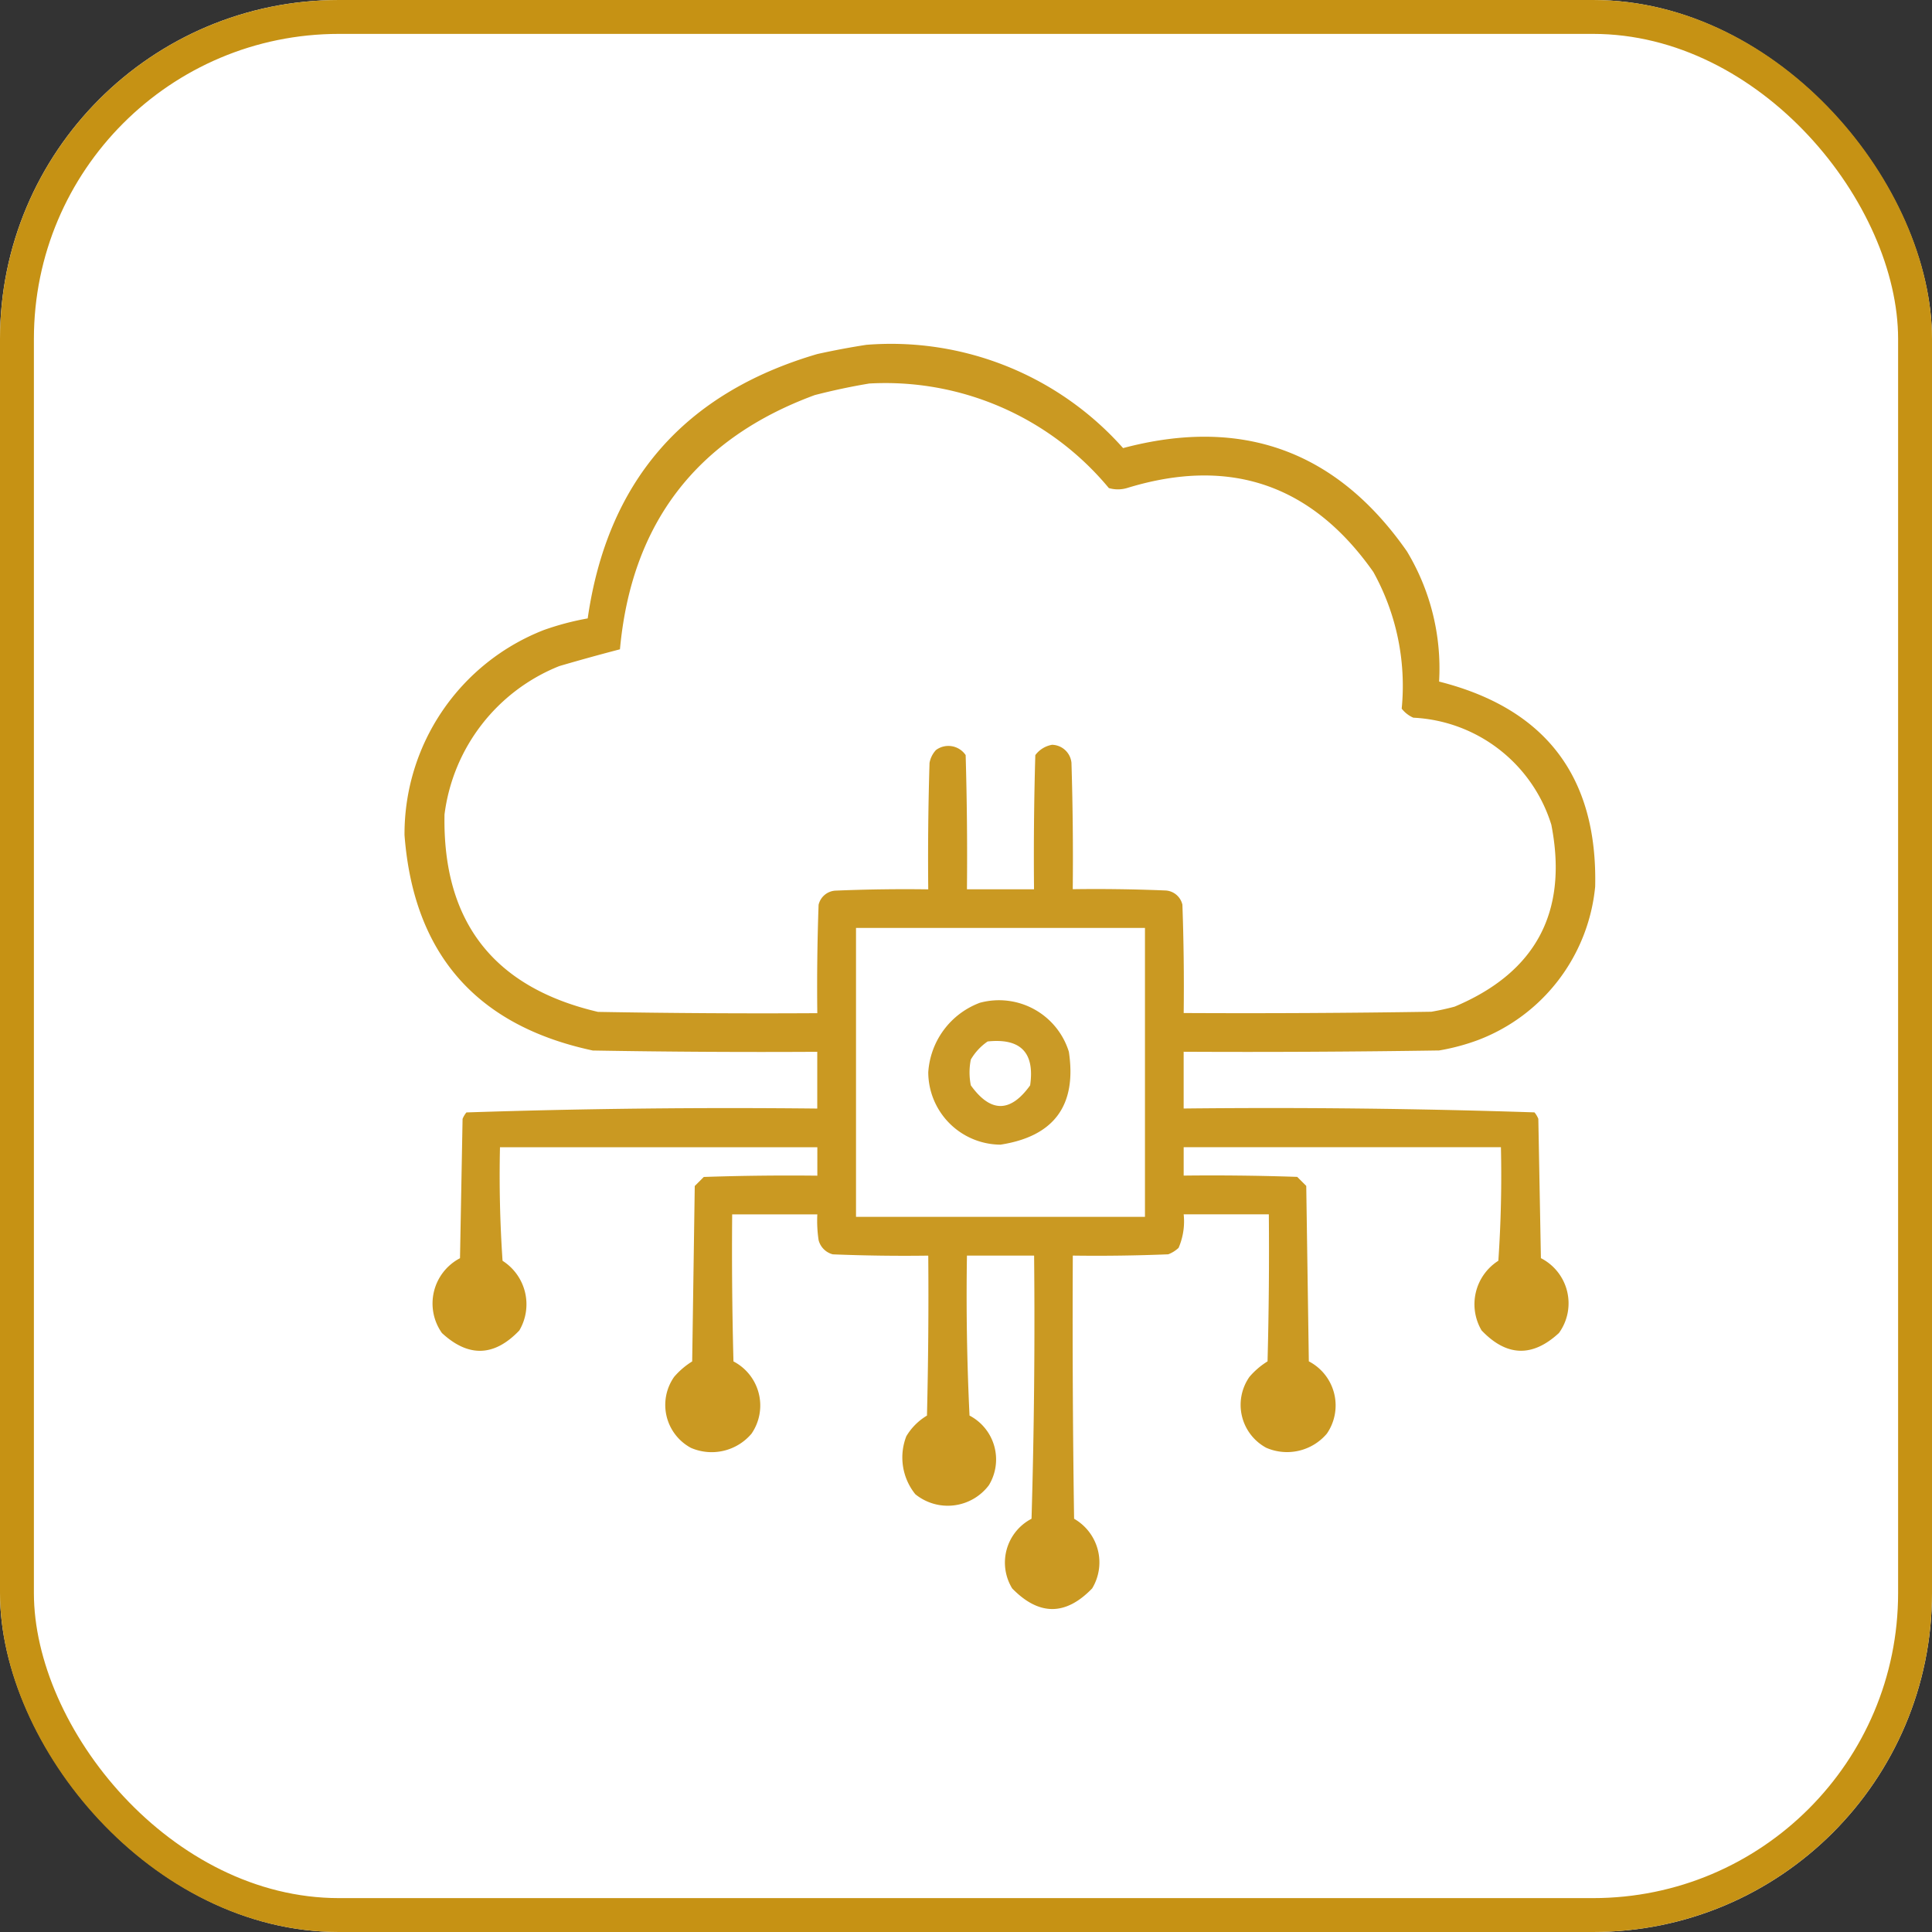 <?xml version="1.0" encoding="UTF-8"?>
<svg xmlns="http://www.w3.org/2000/svg" width="114" height="114" viewBox="0 0 114 114">
  <rect x="0" y="0" width="114" height="114" fill="#333333" stroke="none"/>
  <g id="icono-algoritmo-ia" transform="translate(-980 -1239)">
    <g id="Rectángulo_11" data-name="Rectángulo 11" transform="translate(980 1239)" fill="#fff" stroke="#c69214" stroke-width="2">
      <rect width="114" height="114" rx="20" stroke="none"></rect>
      <rect x="1" y="1" width="112" height="112" rx="19" fill="none"></rect>
    </g>
    <g id="ia-en-la-nube" transform="translate(979.369 1249.047)">
      <g id="Grupo_23" data-name="Grupo 23" transform="translate(24.5 10.268)">
        <path id="Trazado_22" data-name="Trazado 22" d="M51.75,10.3A18.314,18.314,0,0,1,66.9,16.393q10.537-2.8,16.746,6.089a13.366,13.366,0,0,1,1.9,7.688q9.431,2.383,9.21,12.1a10.789,10.789,0,0,1-6.927,9.058,12.638,12.638,0,0,1-2.284.609q-7.535.114-15.071.076v3.349q10.371-.112,20.7.228a1.439,1.439,0,0,1,.228.381q.076,4.11.152,8.221a2.991,2.991,0,0,1,1.066,4.415q-2.35,2.172-4.567-.152a3.042,3.042,0,0,1,.99-4.11q.228-3.346.152-6.7H70.475v1.675q3.35-.038,6.7.076l.533.533q.076,5.176.152,10.352a2.933,2.933,0,0,1,1.066,4.263,3.079,3.079,0,0,1-3.578.837,2.877,2.877,0,0,1-.99-4.186,4.562,4.562,0,0,1,1.066-.913q.114-4.338.076-8.677H70.475a3.939,3.939,0,0,1-.3,1.979,1.888,1.888,0,0,1-.609.381q-2.815.114-5.633.076-.038,7.764.076,15.528a2.967,2.967,0,0,1,1.066,4.11q-2.347,2.433-4.719,0a2.917,2.917,0,0,1,1.142-4.11q.228-7.762.152-15.528H57.687q-.076,4.722.152,9.439a2.924,2.924,0,0,1,1.142,4.11,3.037,3.037,0,0,1-4.339.533A3.45,3.45,0,0,1,54.11,74.7a3.5,3.5,0,0,1,1.218-1.218q.114-4.719.076-9.439-2.817.038-5.633-.076a1.166,1.166,0,0,1-.837-.837,7.683,7.683,0,0,1-.076-1.522H43.834q-.038,4.339.076,8.677a2.933,2.933,0,0,1,1.066,4.263,3.079,3.079,0,0,1-3.578.837,2.877,2.877,0,0,1-.99-4.186,4.561,4.561,0,0,1,1.066-.913q.076-5.176.152-10.352l.533-.533q3.348-.114,6.7-.076V57.648H30.133q-.076,3.353.152,6.7a3.042,3.042,0,0,1,.99,4.11q-2.217,2.324-4.567.152a3.014,3.014,0,0,1,1.066-4.415l.152-8.221a1.441,1.441,0,0,1,.228-.381q10.333-.34,20.7-.228V52.016q-6.623.038-13.244-.076Q25.3,49.735,24.5,39.228a12.92,12.92,0,0,1,8.221-12.1,16.218,16.218,0,0,1,2.588-.685q1.747-12.139,13.549-15.6Q50.328,10.519,51.75,10.3Zm.152,2.284A17.127,17.127,0,0,1,66.06,18.752a1.9,1.9,0,0,0,1.066,0q9.089-2.8,14.539,4.948a13.849,13.849,0,0,1,1.675,8.068,1.756,1.756,0,0,0,.685.533,8.982,8.982,0,0,1,8.145,6.318q1.5,7.7-5.709,10.733-.678.181-1.37.3-7.307.114-14.615.076.038-3.2-.076-6.394a1.081,1.081,0,0,0-.99-.837q-2.739-.114-5.48-.076.038-3.731-.076-7.46A1.178,1.178,0,0,0,62.711,33.9a1.566,1.566,0,0,0-.99.609q-.114,3.957-.076,7.916H57.687q.038-3.959-.076-7.916a1.23,1.23,0,0,0-1.751-.3,1.508,1.508,0,0,0-.381.761q-.114,3.729-.076,7.46-2.741-.038-5.48.076a1.081,1.081,0,0,0-.99.837q-.114,3.2-.076,6.394-6.47.038-12.94-.076Q26.679,47.5,26.86,38.01a10.9,10.9,0,0,1,6.774-8.754q1.793-.525,3.578-.99,1.022-11.143,11.494-15Q50.32,12.85,51.9,12.587Zm-.761,32.122h17.05v17.05H51.141Z" transform="translate(-24.5 -10.268)" fill="#c69214" fill-rule="evenodd" opacity="0.936"></path>
      </g>
      <g id="Grupo_24" data-name="Grupo 24" transform="translate(55.404 49.021)">
        <path id="Trazado_23" data-name="Trazado 23" d="M230.545,264.934a4.316,4.316,0,0,1,5.252,2.892q.711,4.743-4.034,5.48a4.288,4.288,0,0,1-4.263-4.263A4.7,4.7,0,0,1,230.545,264.934Zm.457,2.284a3.332,3.332,0,0,0-.99,1.066,3.842,3.842,0,0,0,0,1.522q1.751,2.436,3.5,0Q233.929,266.909,231,267.217Z" transform="translate(-227.5 -264.832)" fill="#c69214" fill-rule="evenodd" opacity="0.919"></path>
      </g>
    </g>
  </g>
</svg>
